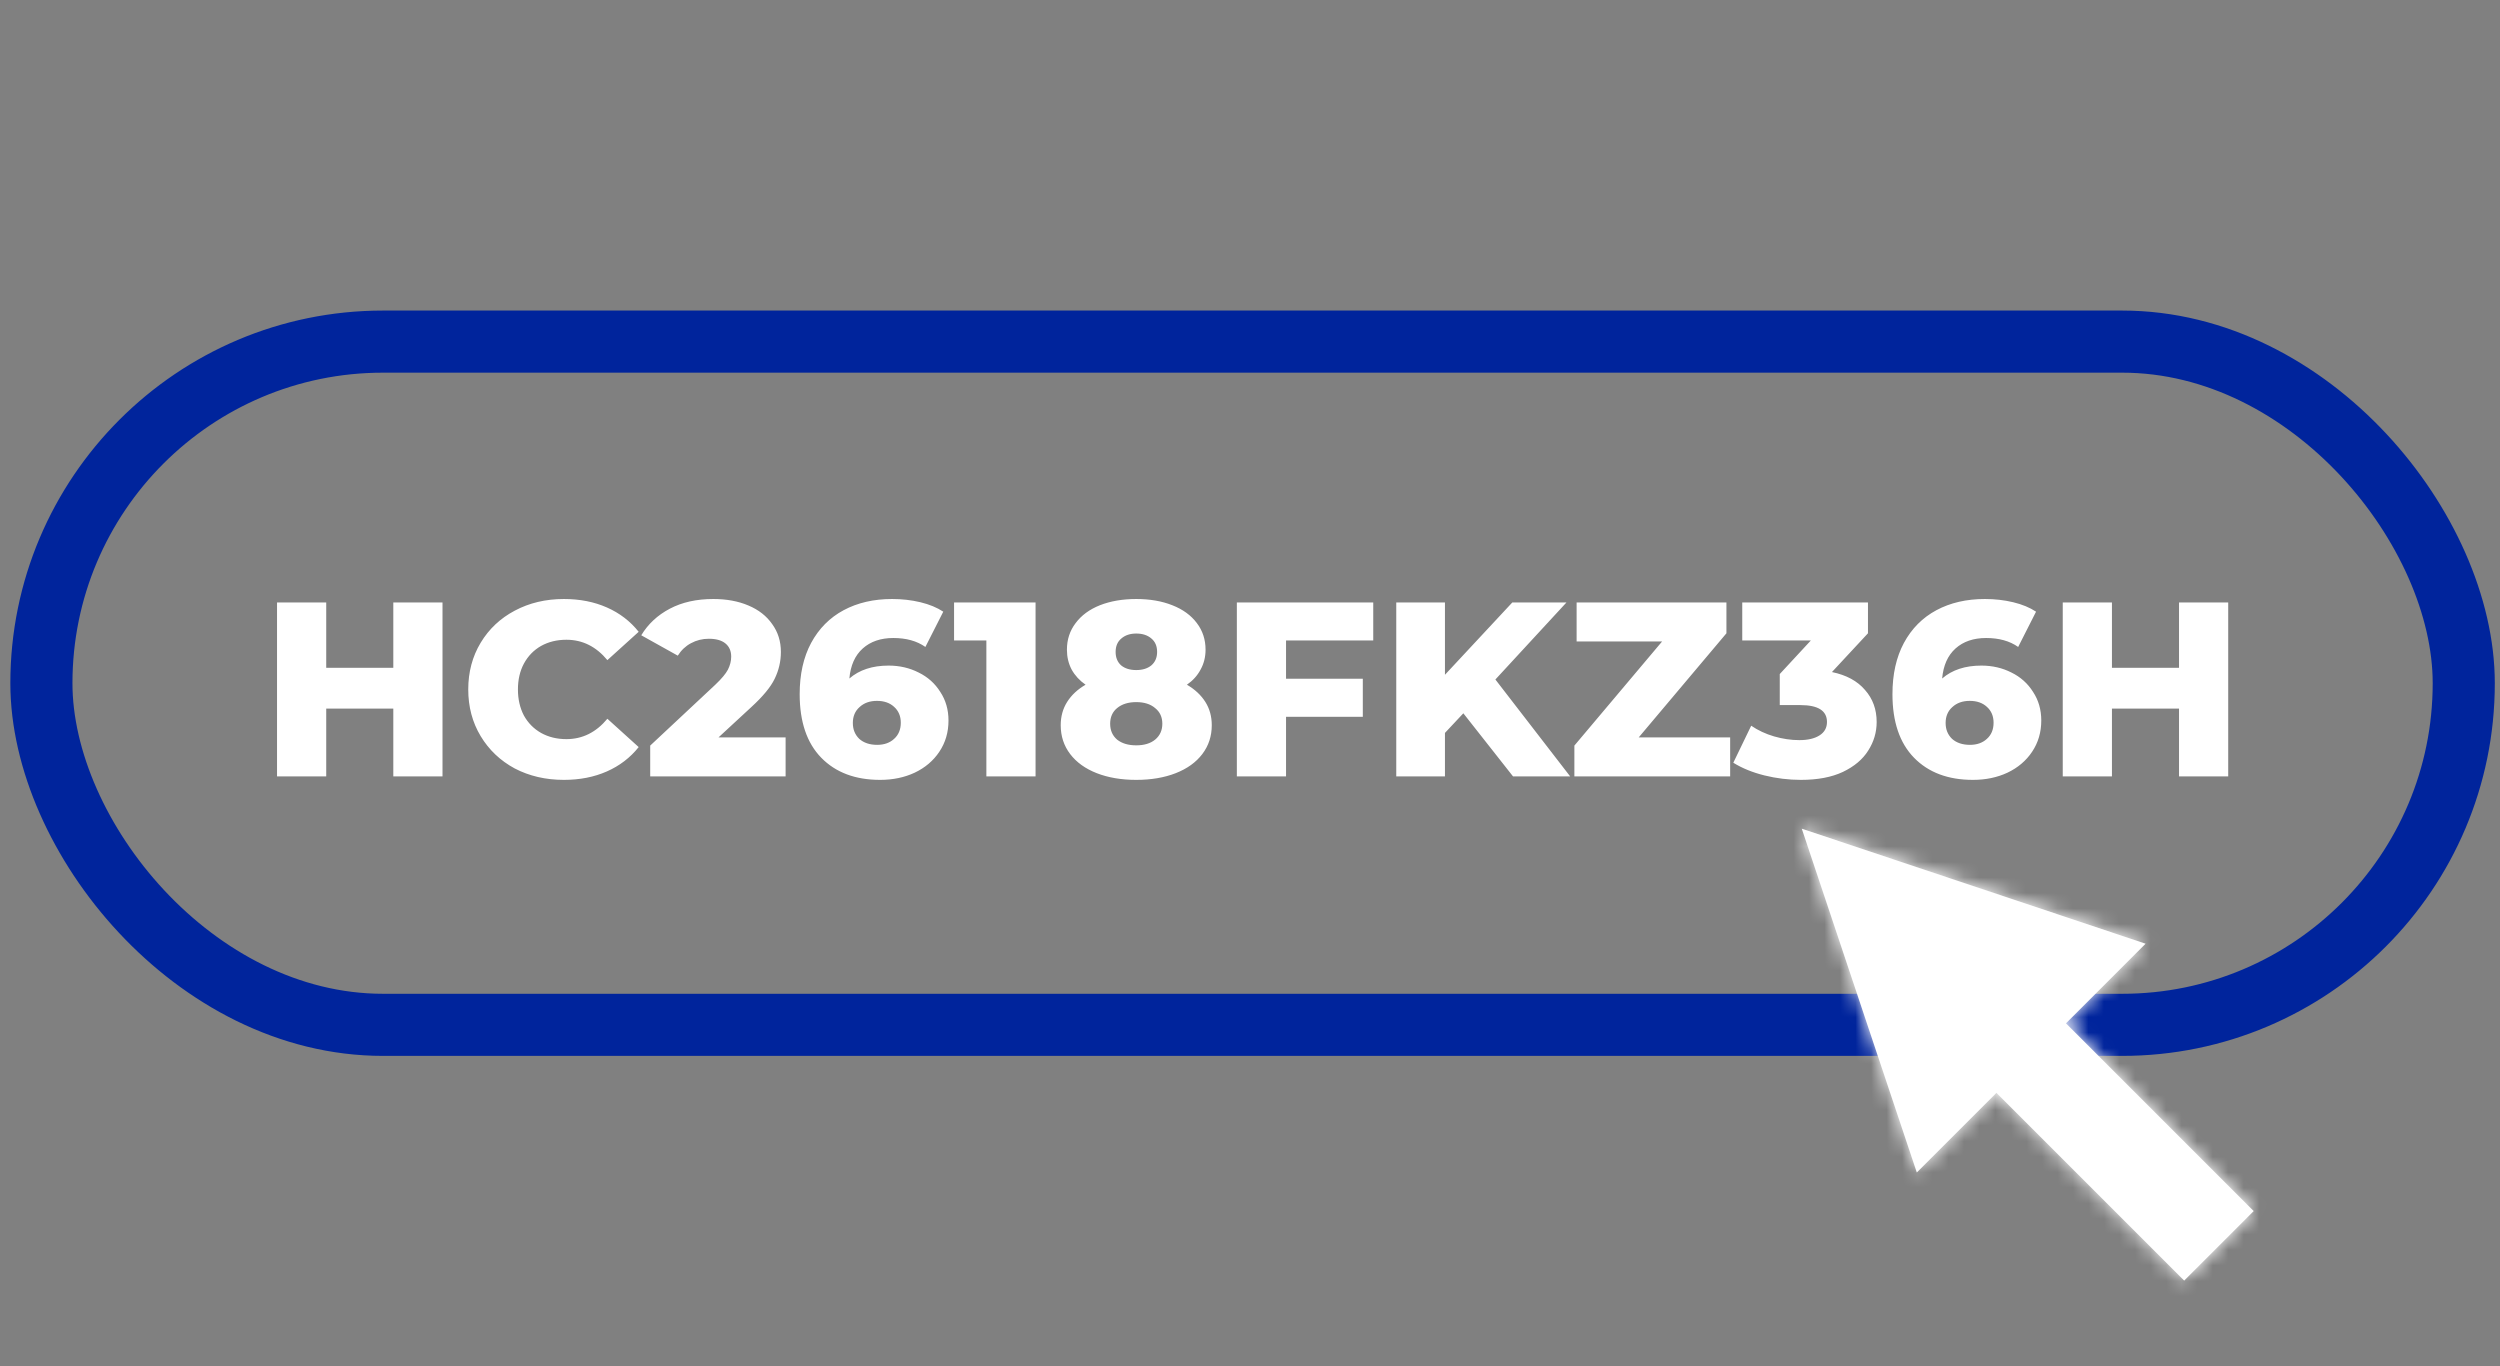 <svg width="161" height="88" viewBox="0 0 161 88" fill="none" xmlns="http://www.w3.org/2000/svg">
<rect x="0" y="0" width="161" height="88" fill="#808080" stroke="none"/>
<path d="M28.497 38.8V50H25.329V45.632H21.009V50H17.841V38.8H21.009V43.008H25.329V38.8H28.497ZM36.315 50.224C35.142 50.224 34.086 49.979 33.147 49.488C32.219 48.987 31.489 48.293 30.955 47.408C30.422 46.523 30.155 45.52 30.155 44.4C30.155 43.28 30.422 42.277 30.955 41.392C31.489 40.507 32.219 39.819 33.147 39.328C34.086 38.827 35.142 38.576 36.315 38.576C37.339 38.576 38.262 38.757 39.083 39.12C39.905 39.483 40.587 40.005 41.131 40.688L39.115 42.512C38.39 41.637 37.51 41.2 36.475 41.2C35.867 41.2 35.323 41.333 34.843 41.6C34.374 41.867 34.006 42.245 33.739 42.736C33.483 43.216 33.355 43.771 33.355 44.4C33.355 45.029 33.483 45.589 33.739 46.08C34.006 46.56 34.374 46.933 34.843 47.2C35.323 47.467 35.867 47.6 36.475 47.6C37.51 47.6 38.39 47.163 39.115 46.288L41.131 48.112C40.587 48.795 39.905 49.317 39.083 49.68C38.262 50.043 37.339 50.224 36.315 50.224ZM50.593 47.488V50H41.873V48.016L46.065 44.096C46.47 43.712 46.742 43.387 46.881 43.12C47.019 42.843 47.089 42.565 47.089 42.288C47.089 41.925 46.966 41.643 46.721 41.44C46.475 41.237 46.118 41.136 45.649 41.136C45.233 41.136 44.849 41.232 44.497 41.424C44.155 41.605 43.873 41.872 43.649 42.224L41.297 40.912C41.734 40.187 42.347 39.616 43.137 39.2C43.926 38.784 44.859 38.576 45.937 38.576C46.79 38.576 47.542 38.715 48.193 38.992C48.854 39.269 49.366 39.669 49.729 40.192C50.102 40.704 50.289 41.301 50.289 41.984C50.289 42.592 50.155 43.168 49.889 43.712C49.633 44.245 49.131 44.853 48.385 45.536L46.273 47.488H50.593ZM57.227 42.864C57.931 42.864 58.576 43.013 59.163 43.312C59.75 43.6 60.214 44.016 60.555 44.56C60.907 45.093 61.083 45.707 61.083 46.4C61.083 47.157 60.886 47.829 60.491 48.416C60.107 48.992 59.579 49.44 58.907 49.76C58.246 50.069 57.504 50.224 56.683 50.224C55.083 50.224 53.819 49.749 52.891 48.8C51.963 47.851 51.499 46.485 51.499 44.704C51.499 43.424 51.744 42.325 52.235 41.408C52.736 40.48 53.435 39.776 54.331 39.296C55.227 38.816 56.267 38.576 57.451 38.576C58.091 38.576 58.699 38.645 59.275 38.784C59.851 38.923 60.342 39.125 60.747 39.392L59.595 41.664C59.051 41.28 58.363 41.088 57.531 41.088C56.72 41.088 56.064 41.312 55.563 41.76C55.062 42.208 54.774 42.853 54.699 43.696C55.339 43.141 56.182 42.864 57.227 42.864ZM56.491 47.968C56.939 47.968 57.302 47.84 57.579 47.584C57.867 47.328 58.011 46.981 58.011 46.544C58.011 46.117 57.867 45.776 57.579 45.52C57.302 45.264 56.934 45.136 56.475 45.136C56.016 45.136 55.643 45.269 55.355 45.536C55.067 45.792 54.923 46.133 54.923 46.56C54.923 46.976 55.062 47.317 55.339 47.584C55.627 47.84 56.011 47.968 56.491 47.968ZM66.69 38.8V50H63.522V41.248H61.442V38.8H66.69ZM76.438 44.096C76.95 44.395 77.345 44.763 77.622 45.2C77.899 45.637 78.038 46.139 78.038 46.704C78.038 47.408 77.835 48.027 77.43 48.56C77.025 49.093 76.454 49.504 75.718 49.792C74.982 50.08 74.134 50.224 73.174 50.224C72.214 50.224 71.366 50.08 70.63 49.792C69.894 49.504 69.323 49.093 68.918 48.56C68.513 48.027 68.31 47.408 68.31 46.704C68.31 46.139 68.449 45.637 68.726 45.2C69.003 44.763 69.398 44.395 69.91 44.096C69.526 43.829 69.227 43.504 69.014 43.12C68.811 42.736 68.71 42.309 68.71 41.84C68.71 41.189 68.897 40.619 69.27 40.128C69.643 39.627 70.166 39.243 70.838 38.976C71.521 38.709 72.299 38.576 73.174 38.576C74.049 38.576 74.822 38.709 75.494 38.976C76.177 39.243 76.705 39.627 77.078 40.128C77.451 40.619 77.638 41.189 77.638 41.84C77.638 42.309 77.531 42.736 77.318 43.12C77.115 43.504 76.822 43.829 76.438 44.096ZM73.174 40.8C72.779 40.8 72.459 40.907 72.214 41.12C71.969 41.323 71.846 41.611 71.846 41.984C71.846 42.347 71.963 42.635 72.198 42.848C72.443 43.051 72.769 43.152 73.174 43.152C73.579 43.152 73.905 43.051 74.15 42.848C74.395 42.635 74.518 42.347 74.518 41.984C74.518 41.611 74.395 41.323 74.15 41.12C73.905 40.907 73.579 40.8 73.174 40.8ZM73.174 48C73.686 48 74.091 47.877 74.39 47.632C74.699 47.376 74.854 47.035 74.854 46.608C74.854 46.181 74.699 45.845 74.39 45.6C74.091 45.344 73.686 45.216 73.174 45.216C72.662 45.216 72.251 45.344 71.942 45.6C71.643 45.845 71.494 46.181 71.494 46.608C71.494 47.035 71.643 47.376 71.942 47.632C72.251 47.877 72.662 48 73.174 48ZM82.821 41.248V43.712H87.765V46.16H82.821V50H79.653V38.8H88.437V41.248H82.821ZM94.239 45.936L93.055 47.2V50H89.919V38.8H93.055V43.456L97.391 38.8H100.879L96.303 43.76L101.119 50H97.439L94.239 45.936ZM111.422 47.488V50H101.39V48.016L107.038 41.312H101.534V38.8H111.182V40.784L105.534 47.488H111.422ZM117.977 43.28C118.905 43.472 119.615 43.856 120.105 44.432C120.607 44.997 120.857 45.685 120.857 46.496C120.857 47.157 120.676 47.771 120.313 48.336C119.961 48.901 119.417 49.36 118.681 49.712C117.956 50.053 117.055 50.224 115.977 50.224C115.188 50.224 114.404 50.128 113.625 49.936C112.857 49.744 112.191 49.472 111.625 49.12L112.777 46.736C113.215 47.035 113.705 47.264 114.249 47.424C114.804 47.584 115.348 47.664 115.881 47.664C116.425 47.664 116.857 47.563 117.177 47.36C117.497 47.157 117.657 46.869 117.657 46.496C117.657 45.771 117.087 45.408 115.945 45.408H114.617V43.408L116.617 41.248H112.201V38.8H120.297V40.784L117.977 43.28ZM127.602 42.864C128.306 42.864 128.951 43.013 129.538 43.312C130.125 43.6 130.589 44.016 130.93 44.56C131.282 45.093 131.458 45.707 131.458 46.4C131.458 47.157 131.261 47.829 130.866 48.416C130.482 48.992 129.954 49.44 129.282 49.76C128.621 50.069 127.879 50.224 127.058 50.224C125.458 50.224 124.194 49.749 123.266 48.8C122.338 47.851 121.874 46.485 121.874 44.704C121.874 43.424 122.119 42.325 122.61 41.408C123.111 40.48 123.81 39.776 124.706 39.296C125.602 38.816 126.642 38.576 127.826 38.576C128.466 38.576 129.074 38.645 129.65 38.784C130.226 38.923 130.717 39.125 131.122 39.392L129.97 41.664C129.426 41.28 128.738 41.088 127.906 41.088C127.095 41.088 126.439 41.312 125.938 41.76C125.437 42.208 125.149 42.853 125.074 43.696C125.714 43.141 126.557 42.864 127.602 42.864ZM126.866 47.968C127.314 47.968 127.677 47.84 127.954 47.584C128.242 47.328 128.386 46.981 128.386 46.544C128.386 46.117 128.242 45.776 127.954 45.52C127.677 45.264 127.309 45.136 126.85 45.136C126.391 45.136 126.018 45.269 125.73 45.536C125.442 45.792 125.298 46.133 125.298 46.56C125.298 46.976 125.437 47.317 125.714 47.584C126.002 47.84 126.386 47.968 126.866 47.968ZM143.497 38.8V50H140.329V45.632H136.009V50H132.841V38.8H136.009V43.008H140.329V38.8H143.497Z" fill="white"/>
<rect x="2.666" y="22" width="156" height="44" rx="22" stroke="#00249C" stroke-width="4"/>
<mask id="path-3-inside-1_136_2824" fill="white">
<path fill-rule="evenodd" clip-rule="evenodd" d="M138.177 60.775L116.034 53.367L123.442 75.51L128.571 70.381L140.661 82.471L145.138 77.993L133.049 65.903L138.177 60.775Z"/>
</mask>
<path fill-rule="evenodd" clip-rule="evenodd" d="M138.177 60.775L116.034 53.367L123.442 75.51L128.571 70.381L140.661 82.471L145.138 77.993L133.049 65.903L138.177 60.775Z" fill="white"/>
<path d="M116.034 53.367L117.303 49.574L109.695 47.028L112.24 54.636L116.034 53.367ZM138.177 60.775L141.005 63.604L145.576 59.033L139.446 56.982L138.177 60.775ZM123.442 75.51L119.649 76.779L121.699 82.909L126.27 78.339L123.442 75.51ZM128.571 70.381L131.4 67.552L128.571 64.724L125.743 67.552L128.571 70.381ZM140.661 82.471L137.832 85.299L140.661 88.127L143.489 85.299L140.661 82.471ZM145.138 77.993L147.967 80.821L150.795 77.993L147.967 75.165L145.138 77.993ZM133.049 65.903L130.22 63.075L127.392 65.903L130.22 68.732L133.049 65.903ZM114.764 57.16L136.908 64.569L139.446 56.982L117.303 49.574L114.764 57.16ZM127.235 74.241L119.827 52.098L112.24 54.636L119.649 76.779L127.235 74.241ZM125.743 67.552L120.613 72.682L126.27 78.339L131.4 73.209L125.743 67.552ZM143.489 79.642L131.4 67.552L125.743 73.209L137.832 85.299L143.489 79.642ZM142.31 75.165L137.832 79.642L143.489 85.299L147.967 80.821L142.31 75.165ZM130.22 68.732L142.31 80.821L147.967 75.165L135.877 63.075L130.22 68.732ZM135.349 57.947L130.22 63.075L135.877 68.732L141.005 63.604L135.349 57.947Z" fill="white" mask="url(#path-3-inside-1_136_2824)"/>
</svg>
